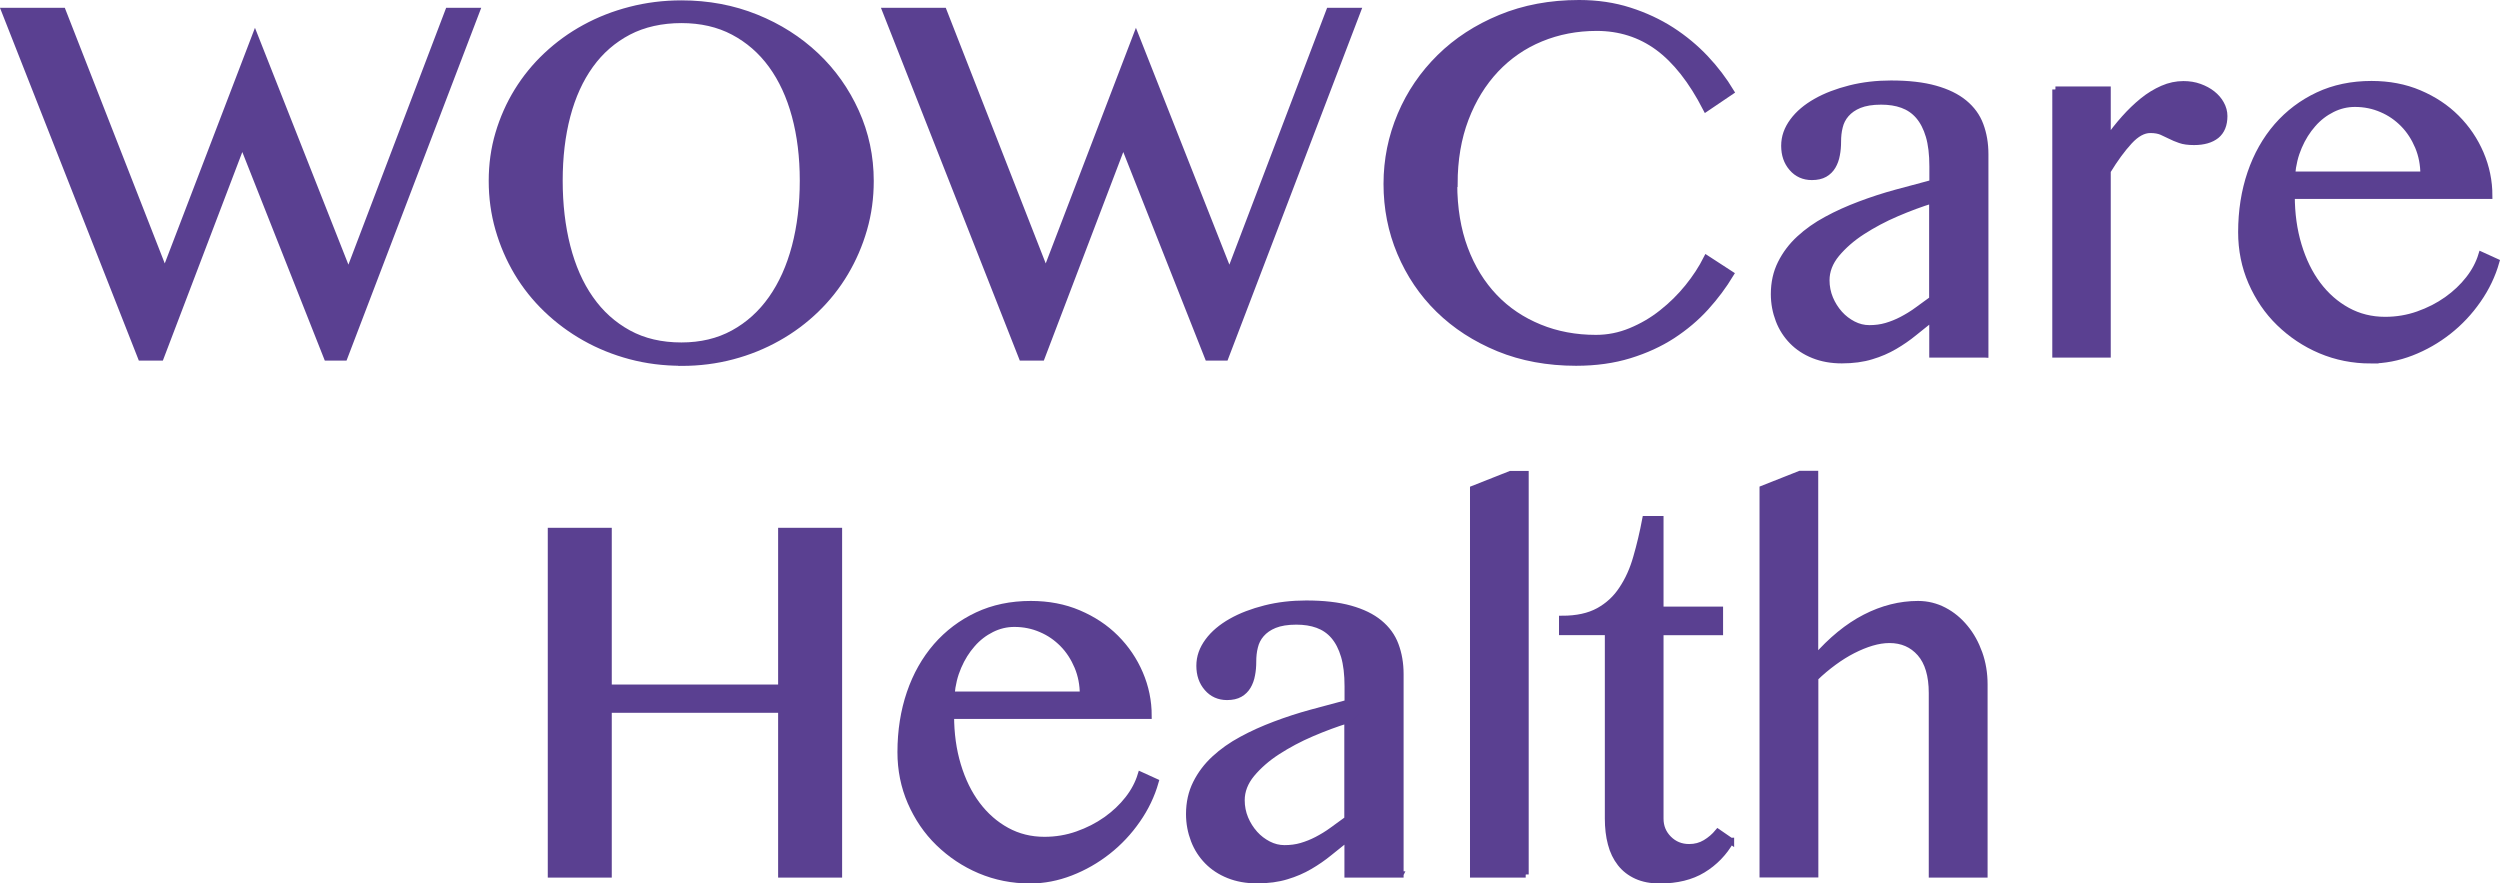 <?xml version="1.0" encoding="UTF-8"?><svg id="a" xmlns="http://www.w3.org/2000/svg" viewBox="0 0 207.84 73.45"><path d="M5.21.91l8.49,21.71L21.2,3.03l7.77,19.69L37.27.91h2.36l-11,28.81h-1.45l-7.04-17.8-6.78,17.8h-1.64L.38.91h4.83Z" fill="#5a4091" stroke="#5a4091" stroke-miterlimit="10" stroke-width=".52"/><path d="M56.65,30.15c-1.48,0-2.9-.18-4.25-.54s-2.61-.87-3.78-1.53-2.23-1.45-3.18-2.36c-.96-.92-1.77-1.94-2.44-3.06-.67-1.13-1.19-2.33-1.56-3.62-.37-1.29-.55-2.62-.55-4s.18-2.68.55-3.93.89-2.43,1.56-3.52,1.48-2.09,2.44-2.99,2.02-1.67,3.18-2.3c1.17-.64,2.42-1.13,3.78-1.48,1.35-.35,2.77-.53,4.25-.53,2.22,0,4.29.39,6.2,1.16,1.91.77,3.57,1.83,4.98,3.16,1.41,1.33,2.52,2.9,3.33,4.69.81,1.79,1.22,3.71,1.22,5.75,0,1.38-.18,2.72-.55,4-.37,1.29-.89,2.49-1.56,3.62-.67,1.13-1.48,2.15-2.42,3.06-.95.92-2.01,1.71-3.17,2.36-1.17.66-2.42,1.17-3.78,1.53-1.35.36-2.77.54-4.25.54h0ZM56.65,28.73c1.62,0,3.06-.34,4.32-1.03s2.31-1.64,3.17-2.86c.86-1.22,1.51-2.67,1.95-4.34.44-1.67.66-3.5.66-5.48s-.22-3.76-.66-5.39-1.09-3.04-1.95-4.22-1.92-2.1-3.17-2.76-2.69-.99-4.32-.99-3.14.33-4.4.99c-1.26.66-2.32,1.58-3.17,2.76s-1.49,2.59-1.92,4.22c-.43,1.63-.64,3.43-.64,5.39s.21,3.8.64,5.48c.43,1.67,1.06,3.12,1.92,4.34.85,1.22,1.91,2.17,3.17,2.86s2.73,1.03,4.4,1.03Z" fill="#5a4091" stroke="#5a4091" stroke-miterlimit="10" stroke-width=".52"/><path d="M78.45.91l8.49,21.71,7.5-19.59,7.77,19.69L110.51.91h2.36l-11,28.81h-1.45l-7.04-17.8-6.78,17.8h-1.64L73.62.91h4.83,0Z" fill="#5a4091" stroke="#5a4091" stroke-miterlimit="10" stroke-width=".52"/><path d="M120.89,15.29c0,2.01.3,3.81.89,5.39s1.42,2.92,2.47,4.02,2.3,1.93,3.74,2.52,3,.88,4.69.88c1,0,1.96-.19,2.9-.58s1.8-.89,2.59-1.52c.8-.63,1.51-1.33,2.15-2.12s1.15-1.58,1.56-2.39l2,1.3c-.58.96-1.27,1.89-2.07,2.77s-1.73,1.66-2.77,2.34c-1.05.68-2.23,1.22-3.56,1.63s-2.81.62-4.45.62c-2.36,0-4.52-.4-6.45-1.19-1.94-.8-3.59-1.87-4.97-3.22s-2.44-2.93-3.2-4.73-1.13-3.71-1.13-5.72.39-3.92,1.16-5.74,1.86-3.41,3.26-4.79,3.08-2.47,5.04-3.28c1.96-.81,4.14-1.22,6.54-1.22,1.51,0,2.91.21,4.19.62,1.28.41,2.44.95,3.5,1.63,1.05.68,1.99,1.46,2.82,2.34s1.53,1.81,2.11,2.77l-2.07,1.4c-1.19-2.32-2.53-4.01-4-5.09-1.48-1.08-3.18-1.62-5.09-1.62-1.66,0-3.21.3-4.64.89-1.44.59-2.69,1.46-3.75,2.58-1.06,1.13-1.9,2.49-2.51,4.09-.61,1.6-.92,3.41-.92,5.42,0,0-.03,0-.03,0Z" fill="#5a4091" stroke="#5a4091" stroke-miterlimit="10" stroke-width=".52"/><path d="M165.04,29.47h-4.39v-3.02c-.51.4-1.02.81-1.52,1.22s-1.04.78-1.62,1.12-1.22.62-1.93.83c-.71.22-1.53.33-2.46.33-.87,0-1.65-.14-2.35-.42-.7-.28-1.29-.67-1.77-1.16-.48-.49-.86-1.07-1.12-1.75s-.4-1.4-.4-2.17c0-.95.19-1.8.57-2.56s.89-1.44,1.54-2.04,1.41-1.14,2.27-1.6c.86-.47,1.78-.88,2.76-1.25s1.99-.7,3.02-.98c1.03-.28,2.04-.55,3.02-.81v-1.38c0-1-.1-1.84-.3-2.52s-.49-1.24-.86-1.67-.82-.73-1.34-.92c-.52-.19-1.11-.28-1.77-.28-.74,0-1.34.1-1.81.29s-.83.45-1.1.76-.45.67-.54,1.06c-.1.39-.14.8-.14,1.22,0,.39-.03.76-.1,1.11-.06.35-.18.67-.34.94-.16.27-.38.49-.66.65s-.64.24-1.07.24c-.67,0-1.23-.25-1.65-.74-.43-.49-.64-1.11-.64-1.85s.24-1.4.71-2.04,1.12-1.18,1.93-1.64,1.76-.82,2.83-1.09,2.21-.4,3.4-.4c1.45,0,2.67.14,3.67.42s1.8.67,2.42,1.18,1.07,1.12,1.34,1.85c.27.72.41,1.53.41,2.41v16.66h0ZM160.65,16.64c-.95.29-1.94.66-2.97,1.1s-1.98.95-2.85,1.51c-.87.56-1.58,1.19-2.15,1.87-.56.68-.84,1.41-.84,2.18,0,.53.1,1.04.3,1.52s.47.9.8,1.27.71.65,1.13.87c.43.22.87.33,1.34.33.5,0,.97-.06,1.41-.19.44-.13.87-.3,1.29-.52s.84-.47,1.25-.77.84-.61,1.28-.93v-8.23h0Z" fill="#5a4091" stroke="#5a4091" stroke-miterlimit="10" stroke-width=".52"/><path d="M170.88,7.45h4.34v4.17c.43-.63.9-1.22,1.39-1.77s1-1.04,1.53-1.47,1.08-.76,1.65-1.01c.57-.25,1.15-.37,1.73-.37.48,0,.93.07,1.34.22s.77.34,1.07.58c.3.24.55.52.72.84.18.32.27.66.27,1.01,0,.72-.22,1.26-.66,1.62-.44.35-1.06.53-1.85.53-.48,0-.87-.05-1.17-.16-.3-.1-.57-.22-.81-.34s-.48-.23-.72-.34c-.24-.1-.55-.16-.94-.16-.58,0-1.16.32-1.75.96s-1.19,1.46-1.8,2.46v15.25h-4.34V7.44h0Z" fill="#5a4091" stroke="#5a4091" stroke-miterlimit="10" stroke-width=".52"/><path d="M197.12,29.96c-1.5,0-2.9-.28-4.2-.83s-2.44-1.32-3.43-2.28-1.75-2.09-2.32-3.39c-.56-1.29-.84-2.68-.84-4.16,0-1.77.26-3.41.77-4.91.51-1.5,1.25-2.8,2.2-3.9.95-1.09,2.09-1.95,3.41-2.57s2.81-.93,4.45-.93c1.45,0,2.77.25,3.97.76,1.2.51,2.23,1.19,3.09,2.05s1.53,1.85,2.01,2.97.72,2.29.72,3.51h-16.43c0,1.48.19,2.85.57,4.11s.91,2.35,1.6,3.27,1.51,1.64,2.46,2.16c.95.52,1.99.78,3.14.78.95,0,1.86-.15,2.74-.46s1.67-.71,2.39-1.22,1.32-1.08,1.82-1.72.85-1.31,1.06-2l1.23.56c-.32,1.13-.83,2.19-1.52,3.18-.69,1-1.51,1.87-2.45,2.61s-1.97,1.33-3.08,1.76-2.24.65-3.38.65h.02,0ZM201.48,14.52c0-.84-.15-1.61-.45-2.33-.3-.71-.7-1.34-1.22-1.87s-1.12-.95-1.81-1.24c-.69-.3-1.43-.45-2.22-.45-.66,0-1.29.15-1.89.45s-1.14.71-1.6,1.24c-.47.53-.86,1.15-1.17,1.87s-.5,1.49-.57,2.33h10.93Z" fill="#5a4091" stroke="#5a4091" stroke-miterlimit="10" stroke-width=".52"/><path d="M50.6,59v13.7h-4.8v-28.56h4.8v13.03h14.35v-13.03h4.8v28.56h-4.8v-13.7s-14.35,0-14.35,0Z" fill="#5a4091" stroke="#5a4091" stroke-miterlimit="10" stroke-width=".52"/><path d="M85.66,73.19c-1.5,0-2.9-.28-4.2-.83s-2.44-1.32-3.43-2.28-1.75-2.09-2.32-3.39c-.56-1.29-.84-2.68-.84-4.16,0-1.77.26-3.41.77-4.91.51-1.5,1.25-2.8,2.2-3.9.95-1.09,2.09-1.95,3.41-2.57s2.81-.93,4.45-.93c1.45,0,2.77.25,3.97.76,1.2.51,2.23,1.19,3.09,2.05s1.53,1.85,2.01,2.97.72,2.29.72,3.51h-16.43c0,1.48.19,2.85.57,4.11.38,1.26.91,2.35,1.6,3.27.69.92,1.51,1.64,2.46,2.16s1.99.78,3.14.78c.95,0,1.86-.15,2.74-.46s1.67-.71,2.39-1.22,1.32-1.08,1.82-1.72.85-1.31,1.06-2l1.23.56c-.32,1.13-.83,2.19-1.52,3.18-.69,1-1.51,1.87-2.45,2.61s-1.97,1.33-3.08,1.76-2.24.65-3.38.65h.02ZM90.03,57.75c0-.84-.15-1.61-.45-2.33-.3-.71-.7-1.34-1.22-1.87-.52-.53-1.12-.95-1.81-1.24-.69-.3-1.43-.45-2.22-.45-.66,0-1.29.15-1.89.45s-1.14.71-1.6,1.24c-.47.53-.86,1.15-1.17,1.87s-.5,1.49-.57,2.33c0,0,10.93,0,10.93,0Z" fill="#5a4091" stroke="#5a4091" stroke-miterlimit="10" stroke-width=".52"/><path d="M116.42,72.7h-4.39v-3.02c-.51.4-1.02.81-1.52,1.22s-1.04.78-1.62,1.12-1.22.62-1.93.83c-.71.22-1.53.33-2.46.33-.87,0-1.65-.14-2.35-.42s-1.29-.67-1.77-1.16c-.48-.49-.86-1.07-1.12-1.75s-.4-1.4-.4-2.17c0-.95.19-1.8.57-2.56s.89-1.44,1.54-2.04c.65-.6,1.41-1.14,2.27-1.6.86-.47,1.78-.88,2.76-1.25s1.99-.7,3.02-.98,2.04-.55,3.02-.81v-1.38c0-1-.1-1.84-.3-2.52-.2-.68-.49-1.24-.86-1.67s-.82-.73-1.34-.92-1.11-.28-1.77-.28c-.74,0-1.34.1-1.81.29-.47.19-.83.45-1.1.76s-.45.67-.54,1.06c-.1.39-.14.8-.14,1.22,0,.39-.03.76-.1,1.11-.06.35-.18.67-.34.94s-.38.49-.66.65c-.28.16-.64.24-1.07.24-.67,0-1.23-.25-1.65-.74-.43-.49-.64-1.11-.64-1.85s.24-1.4.71-2.04,1.12-1.18,1.93-1.64,1.76-.82,2.83-1.09,2.21-.4,3.4-.4c1.45,0,2.67.14,3.67.42s1.8.67,2.42,1.18,1.07,1.12,1.34,1.85c.27.72.41,1.53.41,2.41v16.66h-.01ZM112.03,59.87c-.95.29-1.94.66-2.97,1.1s-1.98.95-2.85,1.51c-.87.56-1.58,1.19-2.15,1.87-.56.68-.84,1.41-.84,2.18,0,.53.1,1.04.3,1.52s.47.9.8,1.27.71.65,1.13.87c.43.22.87.33,1.34.33.5,0,.97-.06,1.41-.19s.87-.3,1.29-.52.84-.47,1.25-.77.84-.61,1.28-.93v-8.23h0Z" fill="#5a4091" stroke="#5a4091" stroke-miterlimit="10" stroke-width=".52"/><path d="M126.84,72.7h-4.37v-32.06l3.11-1.23h1.25v33.29h.01Z" fill="#5a4091" stroke="#5a4091" stroke-miterlimit="10" stroke-width=".52"/><path d="M143.9,69.91c-.58,1.01-1.36,1.81-2.33,2.4s-2.17.88-3.58.88c-.74,0-1.38-.12-1.93-.37s-1-.6-1.35-1.05-.62-.99-.78-1.62c-.17-.63-.25-1.33-.25-2.1v-15.51h-3.81v-1.09c1.22,0,2.23-.22,3.03-.66s1.45-1.04,1.95-1.81c.51-.76.91-1.65,1.19-2.65.29-1,.54-2.06.75-3.17h1.25v7.53h4.95v1.86h-4.95v15.51c0,.66.23,1.22.69,1.68s1.03.69,1.7.69c.5,0,.95-.12,1.35-.36.4-.24.75-.54,1.04-.89l1.09.75v-.02h0Z" fill="#5a4091" stroke="#5a4091" stroke-miterlimit="10" stroke-width=".52"/><path d="M150.92,54.71c1.32-1.51,2.7-2.64,4.14-3.38s2.91-1.11,4.4-1.11c.77,0,1.49.18,2.16.53s1.25.83,1.75,1.44c.5.6.89,1.31,1.18,2.12s.43,1.68.43,2.59v15.8h-4.37v-15.08c0-1.46-.33-2.57-.98-3.31s-1.5-1.11-2.55-1.11c-.47,0-.96.08-1.47.23s-1.04.37-1.57.64c-.53.27-1.06.6-1.59.99s-1.05.82-1.54,1.3v16.33h-4.37v-32.06l3.11-1.23h1.25v15.29s.02.02.02.02Z" fill="#5a4091" stroke="#5a4091" stroke-miterlimit="10" stroke-width=".52"/></svg>